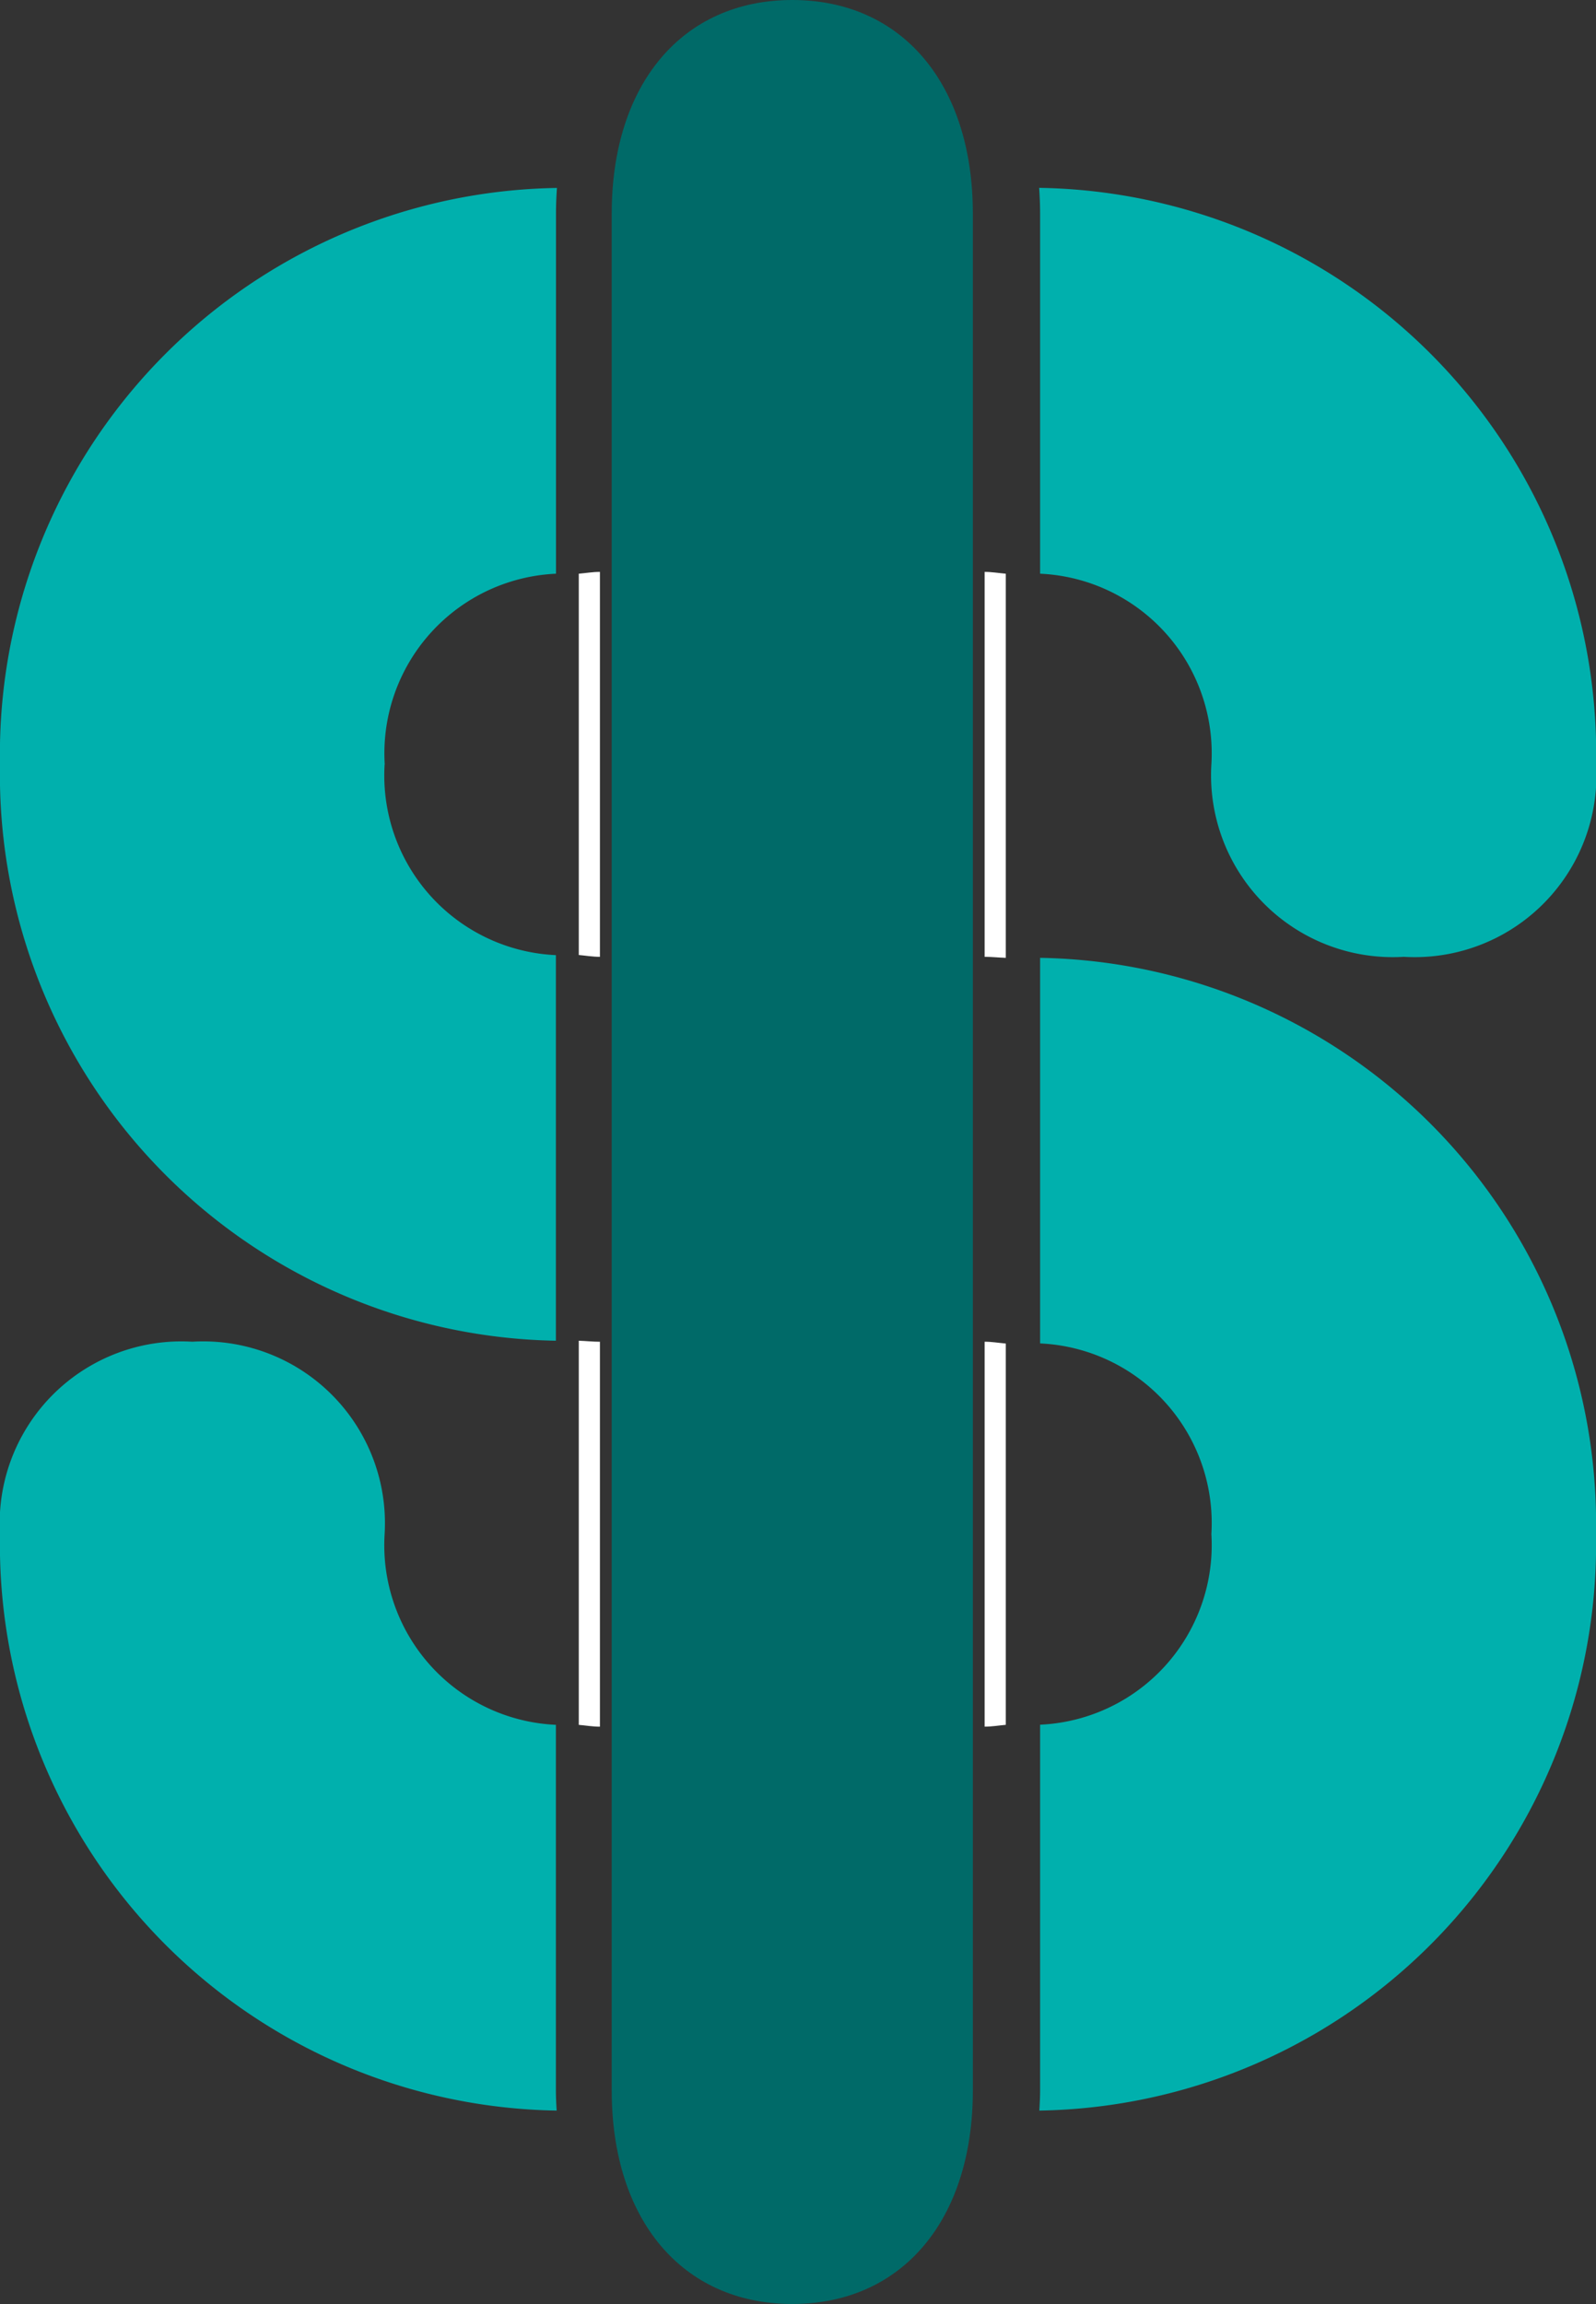 <svg xmlns="http://www.w3.org/2000/svg" xmlns:xlink="http://www.w3.org/1999/xlink" width="48.455" height="69.912" viewBox="0 0 48.455 69.912">
  <rect x="0" y="0" width="48.455" height="69.912" fill="#333333" stroke="none"/>
  <defs>
    <clipPath id="clip-path">
      <rect id="Rectangle_26" data-name="Rectangle 26" width="48.455" height="69.912" transform="translate(0 0)" fill="none"/>
    </clipPath>
  </defs>
  <g id="Group_29" data-name="Group 29" transform="translate(0 0)">
    <g id="Group_28" data-name="Group 28" clip-path="url(#clip-path)">
      <path id="Path_75" data-name="Path 75" d="M11.68,23.193a5.458,5.458,0,0,1,5.2-5.785V6.482c0-.265.011-.524.029-.779A17.178,17.178,0,0,0,0,23.193,17.178,17.178,0,0,0,16.877,40.682v-11.7a5.458,5.458,0,0,1-5.2-5.785" fill="#00b0ad"/>
      <path id="Path_76" data-name="Path 76" d="M16.877,52.337a5.457,5.457,0,0,1-5.2-5.785,5.517,5.517,0,0,0-5.84-5.84A5.517,5.517,0,0,0,0,46.552a17.178,17.178,0,0,0,16.9,17.49c-.012-.2-.023-.4-.023-.613Z" fill="#00b0ad"/>
      <path id="Path_77" data-name="Path 77" d="M31.578,29.064v11.7a5.456,5.456,0,0,1,5.2,5.785,5.455,5.455,0,0,1-5.2,5.784V63.43c0,.208-.011.41-.023.612a17.178,17.178,0,0,0,16.9-17.489A17.177,17.177,0,0,0,31.578,29.064" fill="#00b0ad"/>
      <path id="Path_78" data-name="Path 78" d="M31.578,17.408a5.457,5.457,0,0,1,5.2,5.785,5.517,5.517,0,0,0,5.84,5.84,5.517,5.517,0,0,0,5.84-5.84A17.178,17.178,0,0,0,31.549,5.7c.018.254.029.514.029.779Z" fill="#00b0ad"/>
      <path id="Path_79" data-name="Path 79" d="M29.894,52.392c.224,0,.428-.036.642-.055V40.767c-.214-.018-.418-.055-.642-.055Z" fill="#fff"/>
      <path id="Path_80" data-name="Path 80" d="M18.214,29.033V17.353c-.224,0-.428.037-.642.055v11.57c.214.019.418.055.642.055" fill="#fff"/>
      <path id="Path_81" data-name="Path 81" d="M29.894,29.033c.217,0,.427.024.642.031V17.408c-.214-.018-.418-.055-.642-.055Z" fill="#fff"/>
      <path id="Path_82" data-name="Path 82" d="M18.214,40.713c-.218,0-.427-.024-.642-.031V52.338c.214.018.418.055.642.055Z" fill="#fff"/>
      <path id="Path_83" data-name="Path 83" d="M24.054,0c-3.331,0-5.482,2.544-5.482,6.482V63.43c0,3.924,2.138,6.463,5.45,6.48l.032,0h0l.029,0c3.313-.015,5.453-2.554,5.453-6.48V6.482C29.536,2.544,27.384,0,24.054,0" fill="#006a68"/>
    </g>
  </g>
</svg>
